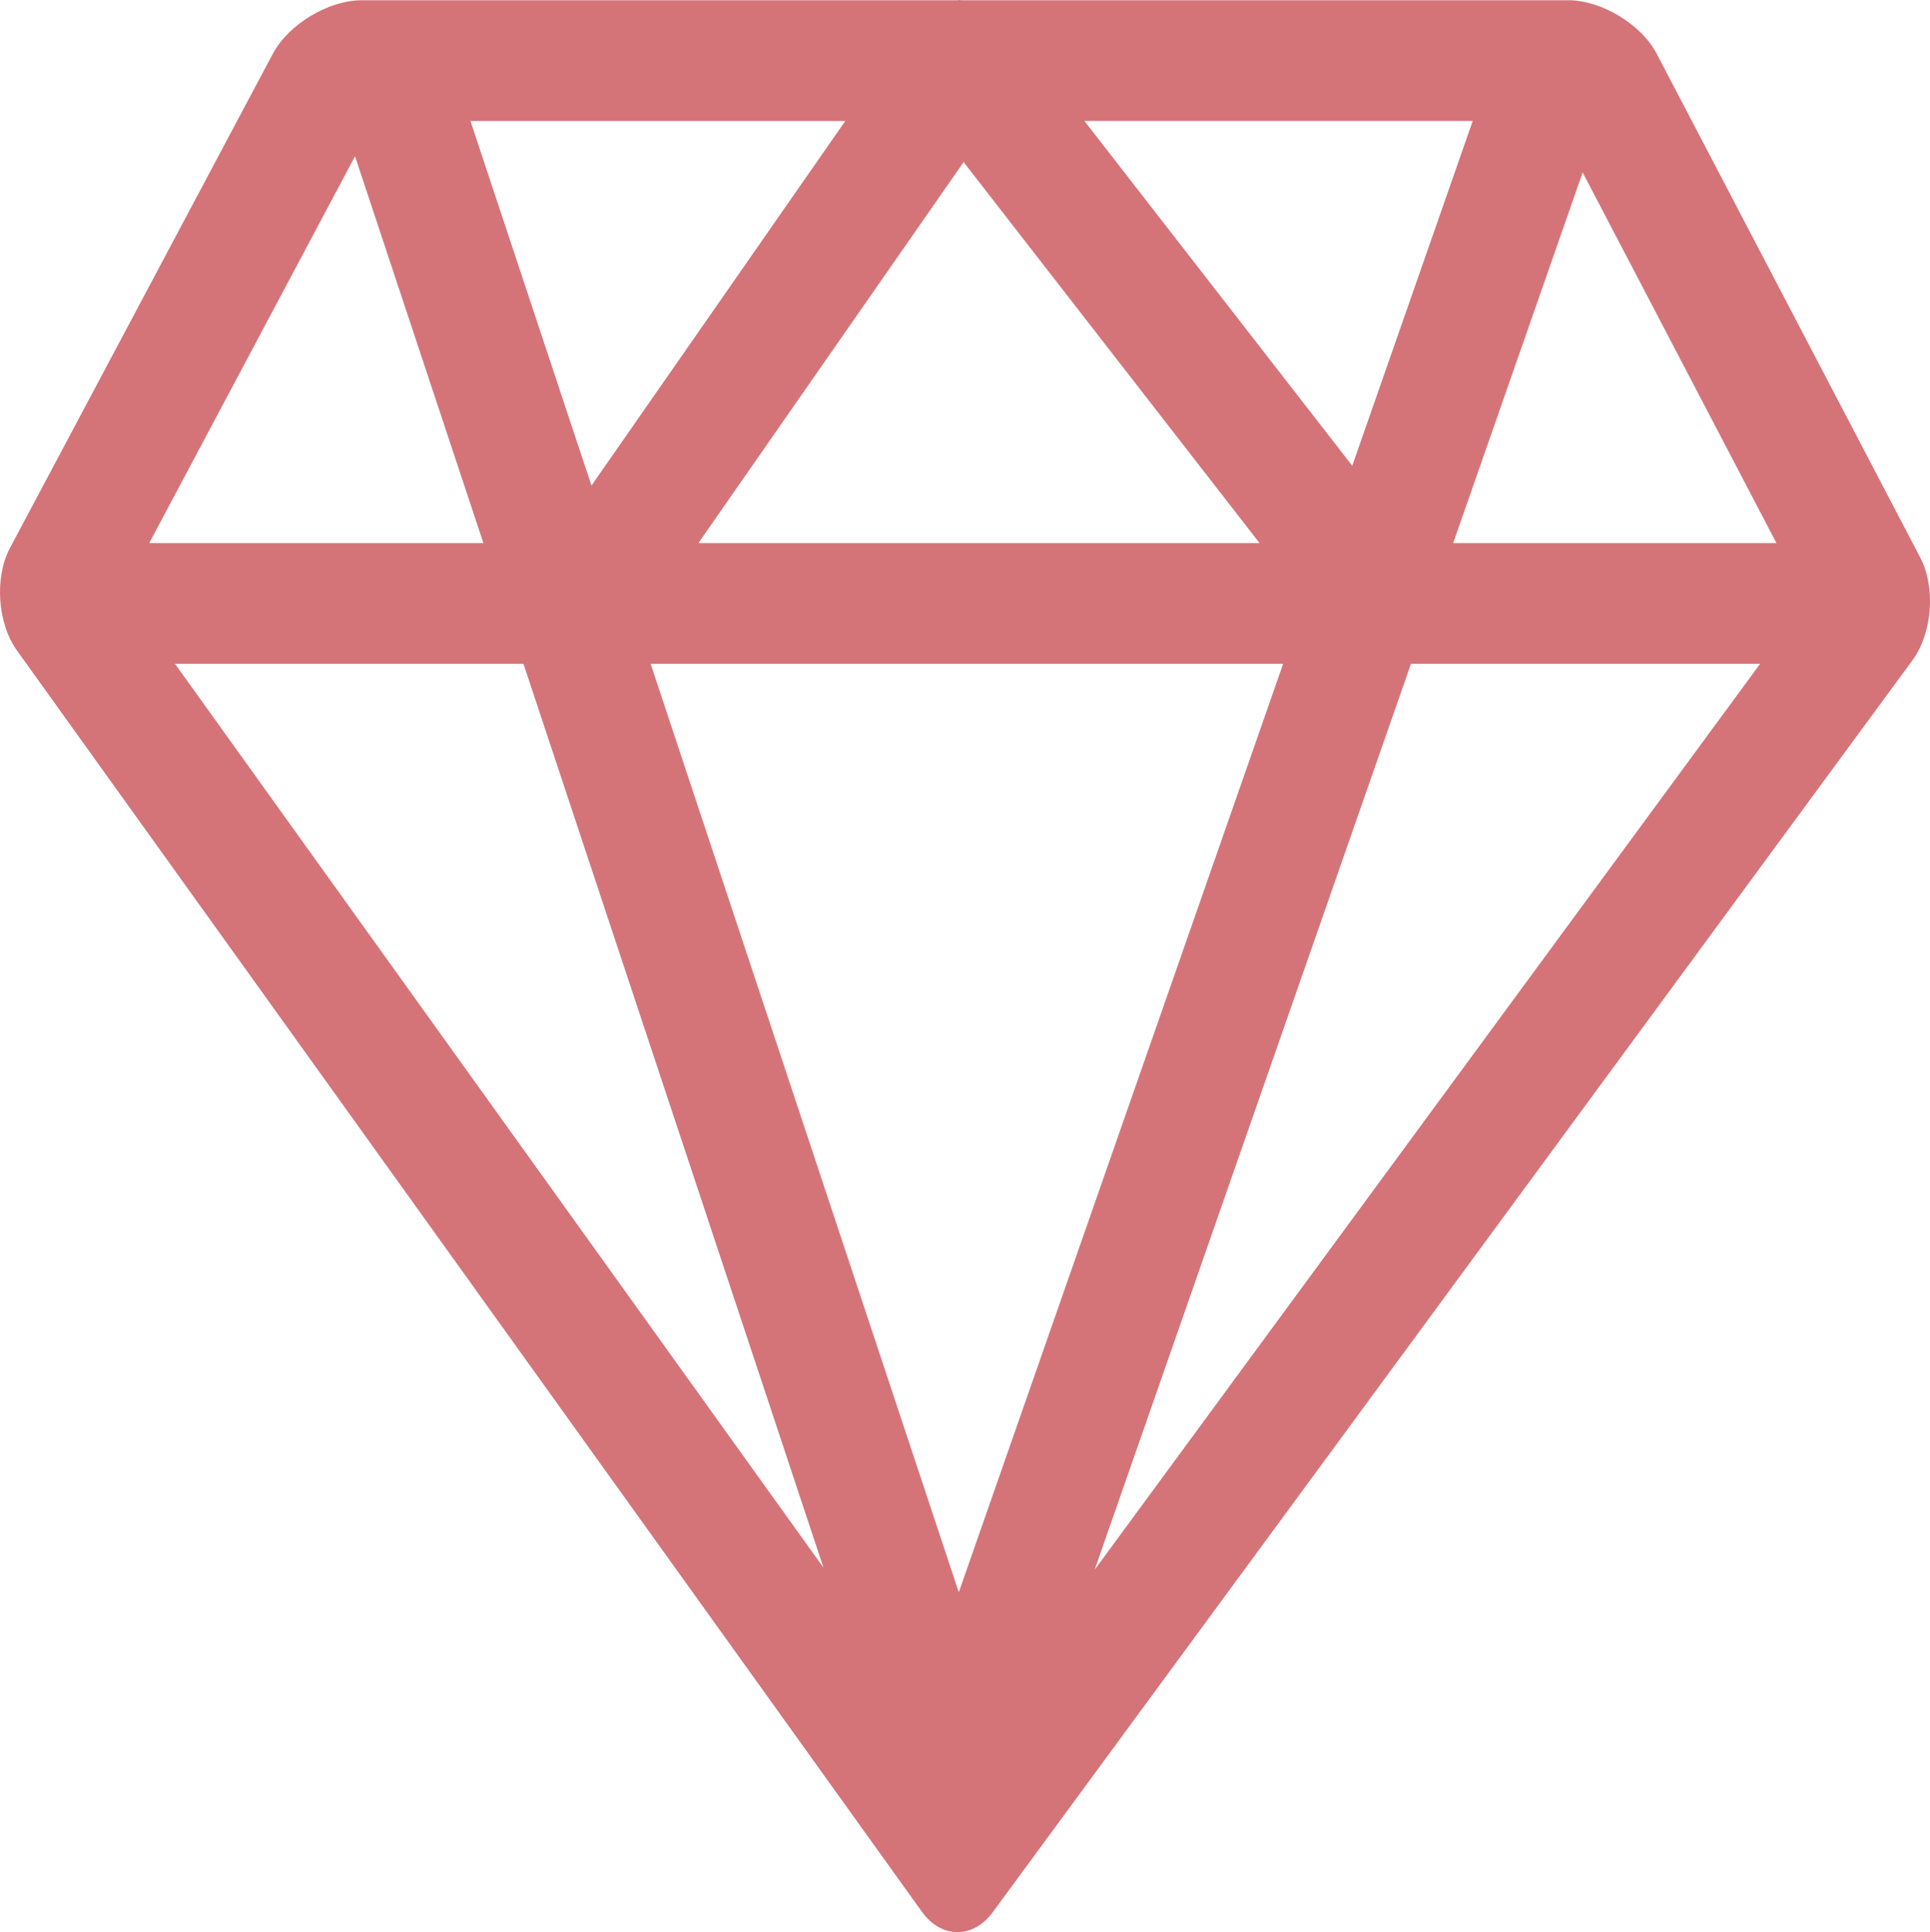 <svg xmlns="http://www.w3.org/2000/svg" data-name="Ebene 1" viewBox="0 0 799.7 800.72"><path d="M795.73 231.2 686.45 22.25C680.08 10.08 663.57.1 649.85.1h-251.5c-.27-.03-.55-.08-.82-.1-.22 0-.45.08-.68.1h-247c-13.75 0-30.27 9.95-36.75 22.08L4.13 227.1c-6.48 12.15-5.18 31.2 2.83 42.4l375.03 522.77c4.03 5.6 9.38 8.45 14.7 8.45s10.6-2.75 14.67-8.27L792.53 273.5c8.13-11.1 9.57-30.1 3.2-42.27v-.03Zm-59.65-6.13H602.13l53.65-153.6 80.3 153.6ZM449.33 50.12h160.9l-49.92 142.9-110.98-142.9Zm72.57 174.95H289.38l109.9-157.9 122.62 157.9Zm-276.82-23.84-50.15-151.1h155.32l-105.17 151.1Zm286.6 73.84-134.4 384.8-127.7-384.8h262.1ZM341.2 649.65 72.5 275.08h144.4l124.3 374.57Zm243.45-374.58h144.68L453.58 650.52l131.07-375.45ZM147.1 64.75l53.2 160.32H61.83l85.28-160.32Z" style="fill:#d47479;stroke-width:0"></path></svg>